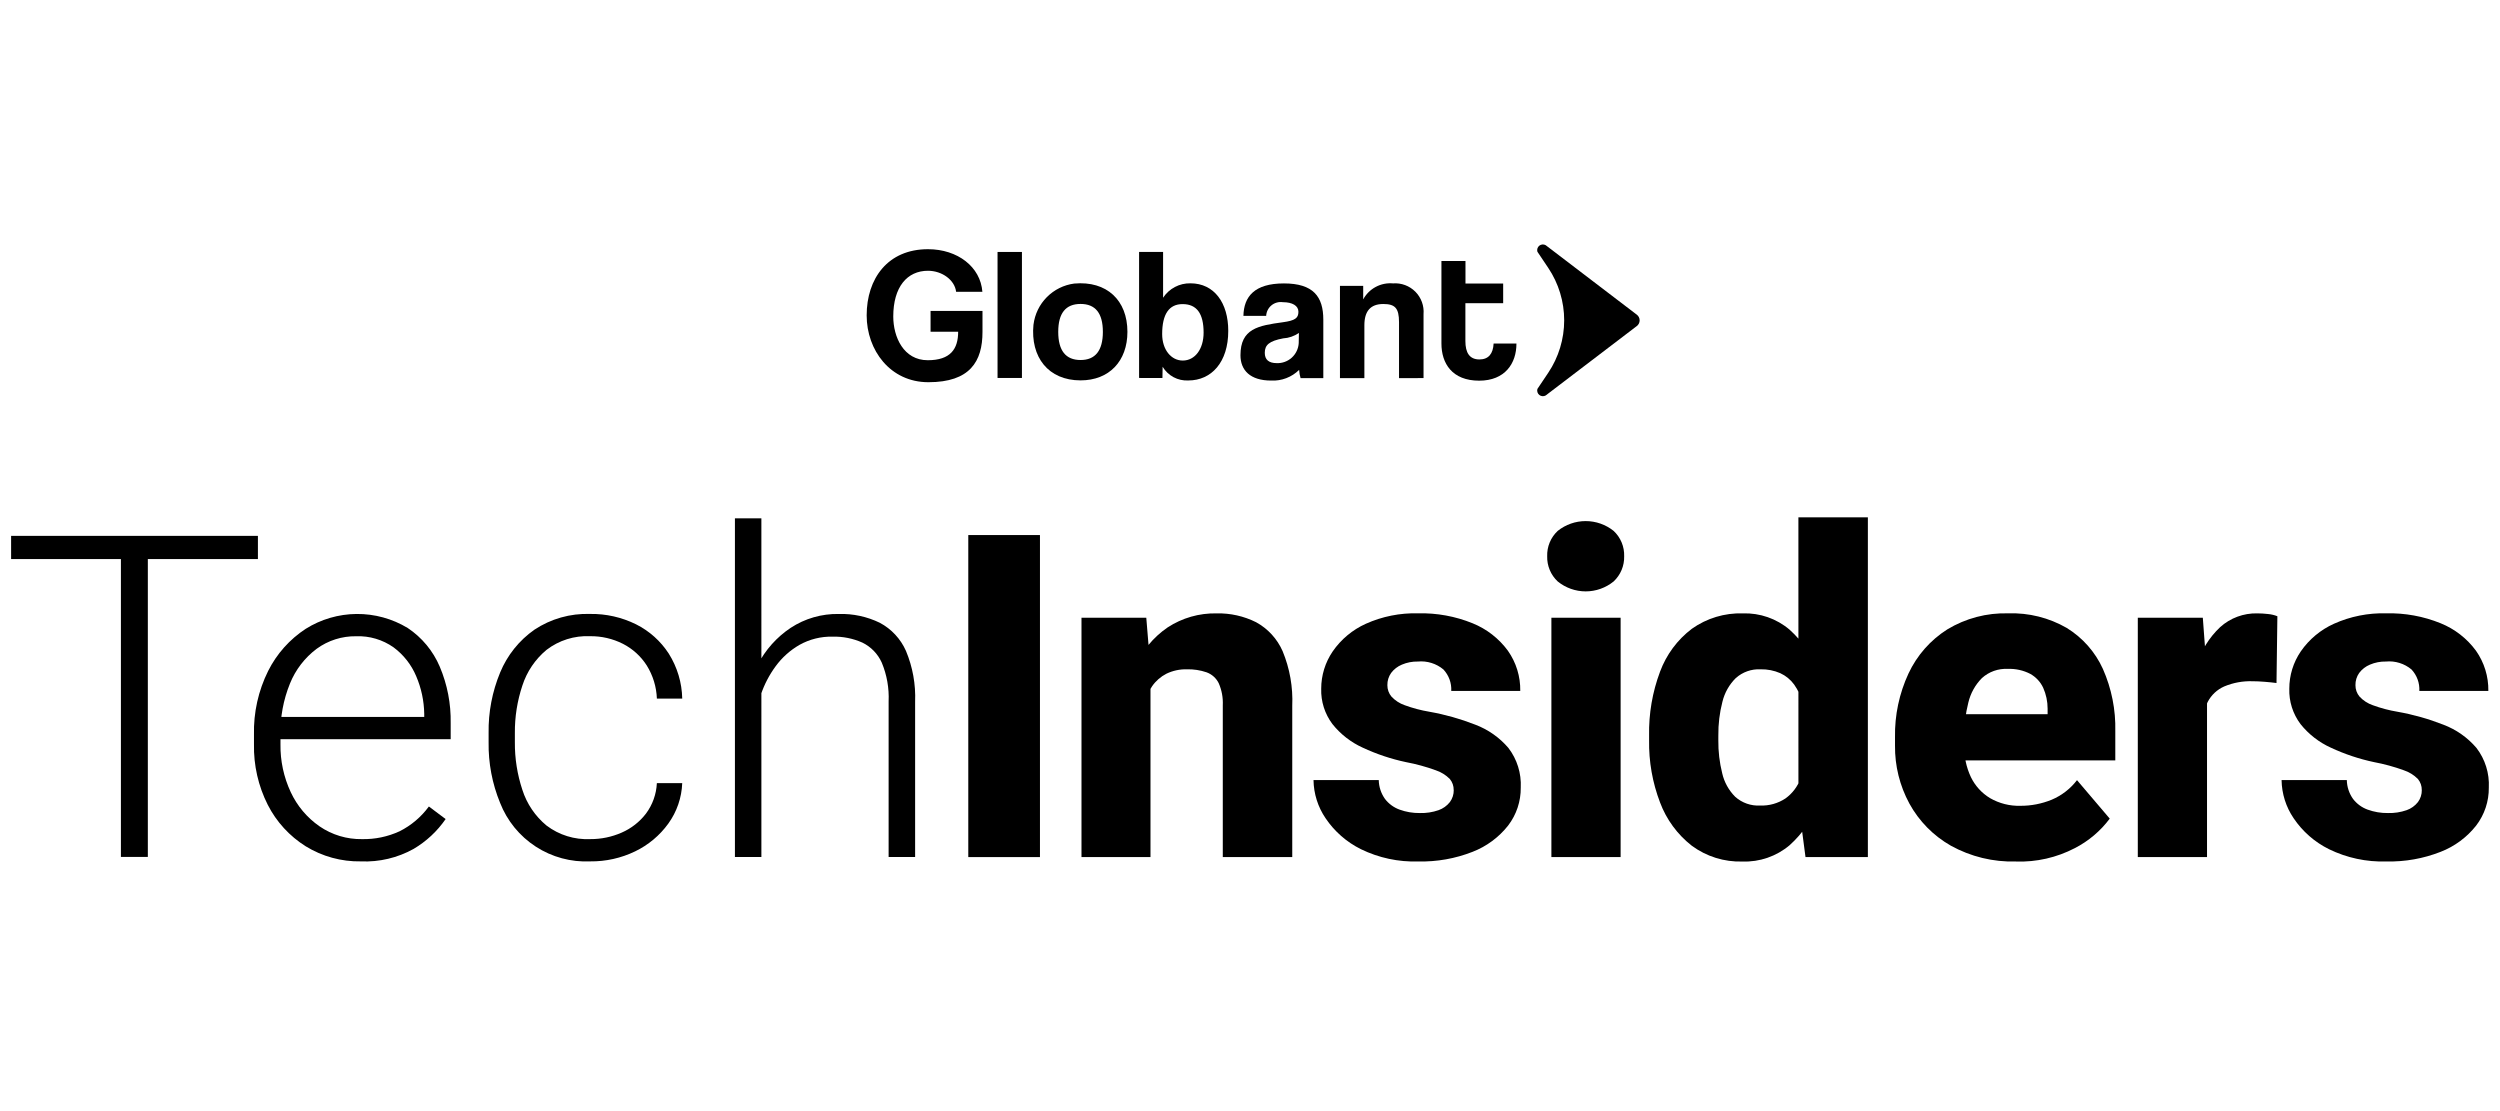 <svg width="225" height="100" viewBox="0 0 225 100" fill="none" xmlns="http://www.w3.org/2000/svg">
<path d="M93.596 48.155H87.146V77.138H93.596V48.155Z" fill="black"/>
<path d="M103.544 77.137H97.334V55.599H103.166L103.544 60.197V77.137ZM101.076 65.753C101.025 63.812 101.385 61.883 102.131 60.09C102.747 58.623 103.774 57.365 105.087 56.467C106.396 55.612 107.932 55.172 109.496 55.204C110.727 55.176 111.947 55.449 113.049 56C114.111 56.581 114.951 57.498 115.437 58.607C116.08 60.164 116.376 61.842 116.303 63.524V77.137H110.051V63.482C110.085 62.796 109.959 62.111 109.682 61.482C109.456 61.028 109.065 60.679 108.588 60.507C108.021 60.314 107.425 60.223 106.827 60.238C106.187 60.221 105.552 60.357 104.975 60.635C104.461 60.898 104.019 61.285 103.691 61.76C103.337 62.281 103.083 62.865 102.945 63.48C102.779 64.197 102.699 64.932 102.705 65.668L101.076 65.753Z" fill="black"/>
<path d="M130.832 71.103C130.839 70.74 130.715 70.386 130.483 70.108C130.126 69.749 129.69 69.479 129.209 69.321C128.345 69.007 127.456 68.763 126.552 68.594C125.206 68.31 123.897 67.873 122.65 67.291C121.582 66.808 120.645 66.078 119.915 65.161C119.229 64.247 118.875 63.128 118.909 61.986C118.907 60.787 119.268 59.616 119.944 58.626C120.694 57.54 121.727 56.679 122.93 56.137C124.406 55.476 126.011 55.156 127.628 55.199C129.308 55.158 130.978 55.463 132.535 56.095C133.801 56.608 134.9 57.462 135.709 58.563C136.456 59.622 136.846 60.891 136.824 62.186H130.613C130.632 61.833 130.579 61.48 130.458 61.148C130.337 60.817 130.151 60.513 129.91 60.254C129.593 59.989 129.227 59.789 128.832 59.666C128.437 59.543 128.022 59.499 127.611 59.538C127.116 59.528 126.624 59.623 126.168 59.817C125.785 59.975 125.452 60.233 125.203 60.563C124.974 60.885 124.855 61.273 124.864 61.668C124.86 62.043 124.991 62.407 125.232 62.694C125.56 63.047 125.971 63.314 126.427 63.47C127.147 63.734 127.89 63.931 128.646 64.057C130.058 64.307 131.442 64.697 132.777 65.221C133.929 65.656 134.953 66.375 135.753 67.311C136.537 68.332 136.932 69.598 136.868 70.884C136.881 72.116 136.482 73.318 135.733 74.297C134.896 75.36 133.789 76.178 132.528 76.666C130.976 77.275 129.318 77.57 127.651 77.532C125.865 77.59 124.092 77.211 122.486 76.428C121.2 75.792 120.102 74.832 119.301 73.641C118.611 72.627 118.234 71.434 118.216 70.208H124.088C124.1 70.815 124.294 71.404 124.645 71.9C124.982 72.341 125.438 72.676 125.959 72.865C126.546 73.078 127.166 73.183 127.79 73.174C128.362 73.191 128.932 73.103 129.472 72.915C129.873 72.774 130.226 72.522 130.488 72.188C130.721 71.875 130.844 71.493 130.837 71.103" fill="black"/>
<path d="M139.247 50.062C139.233 49.637 139.31 49.213 139.473 48.82C139.636 48.427 139.881 48.074 140.192 47.783C140.907 47.21 141.795 46.898 142.711 46.898C143.626 46.898 144.515 47.21 145.229 47.783C145.54 48.074 145.785 48.427 145.948 48.82C146.111 49.213 146.189 49.637 146.175 50.062C146.186 50.485 146.108 50.906 145.945 51.297C145.782 51.688 145.538 52.039 145.229 52.329C144.518 52.908 143.628 53.225 142.711 53.225C141.793 53.225 140.904 52.908 140.192 52.329C139.883 52.039 139.639 51.688 139.476 51.297C139.313 50.906 139.235 50.485 139.247 50.062ZM145.856 77.134H139.625V55.596H145.856V77.134Z" fill="black"/>
<path d="M148.419 66.209C148.38 64.244 148.715 62.289 149.405 60.449C149.973 58.915 150.967 57.575 152.271 56.587C153.609 55.639 155.22 55.153 156.859 55.204C158.392 55.155 159.889 55.676 161.059 56.667C162.261 57.751 163.178 59.115 163.727 60.638C164.416 62.471 164.87 64.384 165.08 66.331V66.69C164.859 68.557 164.404 70.39 163.727 72.144C163.171 73.652 162.255 75.001 161.059 76.075C159.876 77.071 158.365 77.592 156.819 77.538C155.183 77.588 153.578 77.087 152.261 76.115C150.969 75.106 149.98 73.76 149.405 72.224C148.722 70.437 148.387 68.536 148.419 66.623V66.209ZM154.65 66.627C154.639 67.627 154.756 68.623 154.998 69.593C155.181 70.396 155.588 71.131 156.171 71.713C156.784 72.26 157.589 72.543 158.41 72.499C159.217 72.53 160.014 72.307 160.689 71.862C161.308 71.417 161.78 70.797 162.043 70.081C162.358 69.23 162.522 68.331 162.53 67.424V65.591C162.528 64.817 162.431 64.044 162.242 63.293C162.093 62.69 161.833 62.119 161.475 61.611C161.153 61.168 160.722 60.815 160.225 60.586C159.666 60.343 159.062 60.224 158.453 60.238C157.635 60.197 156.835 60.48 156.224 61.024C155.632 61.608 155.215 62.346 155.019 63.154C154.761 64.151 154.637 65.179 154.651 66.209L154.65 66.627ZM161.856 46.562H168.108V77.137H162.495L161.858 72.28L161.856 46.562Z" fill="black"/>
<path d="M181.438 77.535C179.392 77.594 177.367 77.102 175.576 76.112C174.005 75.218 172.712 73.905 171.844 72.32C170.976 70.719 170.531 68.924 170.551 67.104V66.347C170.516 64.369 170.932 62.409 171.765 60.615C172.526 58.984 173.739 57.606 175.259 56.644C176.91 55.646 178.814 55.145 180.743 55.201C182.586 55.139 184.41 55.594 186.008 56.515C187.437 57.394 188.571 58.679 189.263 60.208C190.042 61.97 190.423 63.884 190.377 65.811V68.438H173.118V64.278H184.285V63.78C184.286 63.132 184.151 62.491 183.887 61.899C183.641 61.37 183.233 60.932 182.723 60.648C182.099 60.327 181.403 60.172 180.702 60.2C180.279 60.178 179.855 60.239 179.455 60.381C179.055 60.523 178.688 60.742 178.373 61.027C177.769 61.636 177.346 62.401 177.149 63.236C176.892 64.254 176.768 65.301 176.781 66.351V67.108C176.76 68.084 176.964 69.051 177.378 69.934C177.758 70.723 178.36 71.384 179.11 71.835C179.938 72.311 180.882 72.549 181.837 72.522C182.802 72.527 183.758 72.341 184.651 71.975C185.551 71.596 186.337 70.989 186.93 70.213L189.876 73.676C189.044 74.79 187.969 75.699 186.731 76.334C185.099 77.184 183.275 77.599 181.436 77.538" fill="black"/>
<path d="M198.632 77.137H192.402V55.599H198.254L198.632 60.695V77.137ZM204.885 61.472C204.592 61.432 204.241 61.396 203.83 61.362C203.419 61.329 203.054 61.312 202.735 61.312C201.859 61.282 200.986 61.442 200.177 61.781C199.538 62.063 199.014 62.555 198.692 63.175C198.348 63.906 198.171 64.705 198.175 65.513L196.981 64.897C196.952 63.19 197.198 61.489 197.708 59.86C198.097 58.553 198.825 57.372 199.818 56.437C200.732 55.617 201.924 55.176 203.152 55.203C203.478 55.204 203.804 55.224 204.127 55.262C204.414 55.288 204.696 55.355 204.964 55.462L204.885 61.472Z" fill="black"/>
<path d="M217.959 71.103C217.966 70.74 217.842 70.386 217.61 70.108C217.253 69.749 216.817 69.479 216.336 69.321C215.472 69.007 214.583 68.763 213.679 68.594C212.333 68.31 211.024 67.873 209.777 67.291C208.709 66.808 207.772 66.078 207.042 65.161C206.357 64.247 206.002 63.128 206.037 61.986C206.035 60.787 206.395 59.616 207.071 58.626C207.821 57.54 208.854 56.679 210.057 56.137C211.533 55.476 213.138 55.156 214.755 55.199C216.435 55.158 218.105 55.463 219.662 56.095C220.928 56.608 222.027 57.462 222.836 58.563C223.583 59.622 223.973 60.891 223.951 62.186H217.74C217.759 61.833 217.706 61.48 217.585 61.148C217.464 60.817 217.278 60.513 217.037 60.254C216.72 59.989 216.354 59.789 215.959 59.666C215.565 59.543 215.149 59.499 214.738 59.538C214.242 59.528 213.75 59.623 213.294 59.817C212.912 59.975 212.578 60.233 212.329 60.563C212.1 60.885 211.981 61.273 211.991 61.668C211.987 62.043 212.117 62.407 212.359 62.694C212.686 63.047 213.097 63.314 213.553 63.47C214.272 63.734 215.015 63.931 215.772 64.057C217.184 64.307 218.568 64.697 219.902 65.221C221.055 65.656 222.078 66.375 222.879 67.311C223.663 68.332 224.058 69.598 223.993 70.884C224.007 72.116 223.607 73.318 222.858 74.297C222.022 75.36 220.915 76.178 219.654 76.666C218.101 77.275 216.444 77.57 214.777 77.532C212.991 77.59 211.218 77.211 209.611 76.428C208.325 75.792 207.227 74.832 206.427 73.641C205.737 72.627 205.36 71.433 205.342 70.208H211.214C211.225 70.815 211.419 71.404 211.771 71.9C212.107 72.341 212.563 72.676 213.085 72.865C213.671 73.078 214.292 73.183 214.916 73.174C215.488 73.191 216.058 73.103 216.598 72.915C216.999 72.774 217.351 72.522 217.614 72.188C217.847 71.875 217.969 71.493 217.962 71.103" fill="black"/>
<path d="M23.212 50.316H1V48.228H23.212V50.316ZM13.305 77.123H10.882V48.228H13.305V77.123Z" fill="black"/>
<path d="M32.484 77.525C30.731 77.556 29.006 77.084 27.512 76.165C26.058 75.253 24.878 73.964 24.099 72.434C23.247 70.747 22.821 68.876 22.858 66.986V66.132C22.809 64.138 23.249 62.162 24.138 60.377C24.91 58.841 26.074 57.536 27.512 56.596C28.885 55.734 30.47 55.271 32.091 55.257C33.711 55.243 35.304 55.68 36.691 56.518C37.973 57.372 38.977 58.583 39.579 60.001C40.259 61.607 40.593 63.338 40.561 65.081V66.53H24.309V64.526H38.181V64.248C38.163 63.081 37.917 61.928 37.457 60.855C37.024 59.825 36.322 58.931 35.425 58.264C34.44 57.57 33.255 57.218 32.051 57.263C30.775 57.243 29.528 57.64 28.498 58.393C27.427 59.197 26.597 60.278 26.096 61.52C25.502 62.983 25.212 64.552 25.243 66.131V66.987C25.221 68.474 25.537 69.946 26.166 71.293C26.742 72.53 27.635 73.591 28.756 74.369C29.882 75.141 31.22 75.544 32.586 75.521C33.749 75.544 34.902 75.303 35.96 74.817C37.004 74.293 37.909 73.527 38.599 72.584L40.107 73.715C39.352 74.811 38.367 75.729 37.219 76.405C35.775 77.207 34.137 77.595 32.486 77.526" fill="black"/>
<path d="M53.124 75.52C54.098 75.526 55.062 75.327 55.953 74.934C56.813 74.559 57.564 73.972 58.136 73.227C58.73 72.43 59.072 71.472 59.118 70.479H61.4C61.352 71.79 60.917 73.057 60.15 74.121C59.377 75.19 58.351 76.05 57.163 76.622C55.904 77.231 54.522 77.54 53.124 77.524C51.39 77.605 49.674 77.14 48.218 76.195C46.762 75.25 45.639 73.872 45.007 72.255C44.298 70.527 43.947 68.674 43.975 66.806V65.973C43.945 64.102 44.3 62.244 45.017 60.515C45.657 58.969 46.724 57.637 48.093 56.675C49.575 55.692 51.327 55.195 53.105 55.255C54.539 55.232 55.957 55.552 57.243 56.188C58.443 56.789 59.461 57.7 60.19 58.827C60.954 60.041 61.373 61.441 61.401 62.876H59.119C59.081 61.817 58.766 60.787 58.206 59.889C57.677 59.061 56.937 58.389 56.063 57.943C55.147 57.48 54.132 57.245 53.105 57.258C51.695 57.193 50.306 57.629 49.186 58.489C48.171 59.332 47.417 60.448 47.012 61.704C46.554 63.08 46.326 64.522 46.338 65.971V66.806C46.327 68.259 46.555 69.704 47.012 71.083C47.413 72.341 48.168 73.457 49.186 74.298C50.315 75.155 51.71 75.587 53.126 75.519" fill="black"/>
<path d="M68.525 77.128H66.143V46.647H68.524L68.525 77.128ZM66.937 64.446C67.023 62.84 67.449 61.271 68.188 59.842C68.878 58.496 69.9 57.348 71.158 56.508C72.444 55.664 73.956 55.228 75.494 55.258C76.77 55.221 78.037 55.493 79.185 56.051C80.23 56.608 81.058 57.499 81.537 58.582C82.141 60.029 82.423 61.59 82.361 63.157V77.128H79.976V63.133C80.03 61.938 79.82 60.745 79.361 59.641C79.008 58.852 78.39 58.213 77.614 57.834C76.772 57.459 75.857 57.276 74.935 57.298C73.891 57.274 72.859 57.531 71.948 58.042C71.107 58.527 70.377 59.183 69.805 59.967C69.238 60.738 68.793 61.592 68.485 62.498C68.195 63.315 68.035 64.172 68.008 65.038L66.937 64.446Z" fill="black"/>
<path d="M83.553 34.399C80.114 34.399 78 31.513 78 28.383C78 25.077 79.892 22.427 83.52 22.428C86.186 22.428 88.245 24.017 88.414 26.261H86.05C85.93 25.215 84.802 24.371 83.52 24.369C81.645 24.369 80.394 25.82 80.394 28.486C80.394 30.326 81.321 32.42 83.499 32.42C85.532 32.42 86.234 31.422 86.234 29.855H83.751V27.985H88.424V29.869C88.428 32.534 87.294 34.4 83.555 34.399" fill="black"/>
<path d="M91.974 22.676H89.779V34.017H91.974V22.676Z" fill="black"/>
<path d="M93.015 29.215C93.131 28.28 93.553 27.41 94.217 26.741C94.881 26.072 95.748 25.642 96.682 25.52C99.611 25.258 101.47 27.027 101.468 29.865C101.468 32.498 99.83 34.236 97.248 34.234C94.346 34.234 92.728 32.141 93.012 29.215M99.258 29.869C99.258 28.182 98.583 27.355 97.25 27.355C95.917 27.355 95.241 28.181 95.241 29.868C95.241 31.556 95.916 32.4 97.248 32.401C98.581 32.403 99.257 31.553 99.259 29.864L99.258 29.869Z" fill="black"/>
<path d="M102.518 34.017V22.676H104.678V26.797C104.945 26.389 105.311 26.056 105.742 25.829C106.174 25.602 106.656 25.488 107.143 25.499C109.286 25.499 110.551 27.273 110.543 29.787C110.543 32.589 109.04 34.242 106.948 34.242C106.487 34.266 106.028 34.164 105.62 33.947C105.213 33.729 104.873 33.405 104.636 33.008L104.619 34.02L102.518 34.017ZM108.324 29.934C108.324 28.234 107.718 27.37 106.435 27.369C105.22 27.369 104.595 28.263 104.595 30.07C104.595 31.47 105.404 32.45 106.45 32.45C107.548 32.448 108.324 31.42 108.324 29.934Z" fill="black"/>
<path d="M117.052 34.032C116.98 33.791 116.936 33.541 116.921 33.289C116.592 33.615 116.198 33.868 115.765 34.034C115.332 34.2 114.87 34.274 114.407 34.251C112.517 34.251 111.642 33.321 111.642 31.972C111.642 29.574 113.246 29.305 115.456 29.002C116.553 28.852 116.858 28.632 116.858 28.058C116.858 27.517 116.317 27.197 115.458 27.197C115.277 27.17 115.092 27.181 114.916 27.23C114.739 27.278 114.575 27.363 114.434 27.479C114.292 27.595 114.176 27.739 114.094 27.903C114.011 28.066 113.964 28.245 113.955 28.427H111.908C111.943 26.705 112.889 25.507 115.555 25.508C118.187 25.508 119.102 26.687 119.098 28.778V34.032H117.052ZM116.902 29.964C116.483 30.254 115.993 30.423 115.484 30.453C114.234 30.69 113.83 31.044 113.83 31.753C113.83 32.377 114.201 32.68 114.893 32.681C115.396 32.704 115.887 32.527 116.26 32.189C116.633 31.851 116.857 31.38 116.885 30.878L116.902 29.964Z" fill="black"/>
<path d="M125.912 34.032V28.998C125.912 27.716 125.542 27.361 124.494 27.361C123.347 27.361 122.794 28.002 122.794 29.268V34.032H120.596V25.729H122.688V26.944C122.946 26.468 123.337 26.078 123.814 25.823C124.291 25.567 124.832 25.457 125.371 25.505C125.741 25.477 126.112 25.53 126.46 25.659C126.807 25.789 127.123 25.992 127.384 26.255C127.645 26.519 127.846 26.836 127.972 27.184C128.099 27.533 128.149 27.905 128.118 28.274V34.028L125.912 34.032Z" fill="black"/>
<path d="M134.426 30.918C134.378 31.834 133.971 32.35 133.148 32.35C132.253 32.35 131.885 31.742 131.885 30.696V27.287H135.285V25.516H131.893V23.489H129.729V30.916C129.729 32.705 130.69 34.258 133.12 34.261C135.464 34.261 136.479 32.691 136.479 30.936V30.921L134.426 30.918Z" fill="black"/>
<path d="M139.114 22.069C139.026 22.018 138.924 21.994 138.822 22.001C138.72 22.008 138.623 22.046 138.542 22.108C138.462 22.171 138.402 22.257 138.37 22.354C138.339 22.451 138.337 22.555 138.365 22.654L139.345 24.114C140.279 25.51 140.777 27.151 140.777 28.83C140.777 30.508 140.279 32.15 139.345 33.545L138.366 35.005C138.338 35.103 138.34 35.207 138.371 35.304C138.403 35.401 138.462 35.487 138.543 35.55C138.623 35.612 138.72 35.65 138.822 35.657C138.924 35.665 139.025 35.642 139.114 35.591L147.314 29.344C147.393 29.284 147.457 29.207 147.501 29.118C147.545 29.029 147.568 28.932 147.568 28.833C147.568 28.734 147.545 28.636 147.501 28.548C147.457 28.459 147.393 28.382 147.314 28.322L139.114 22.069Z" fill="black"/>
</svg>
